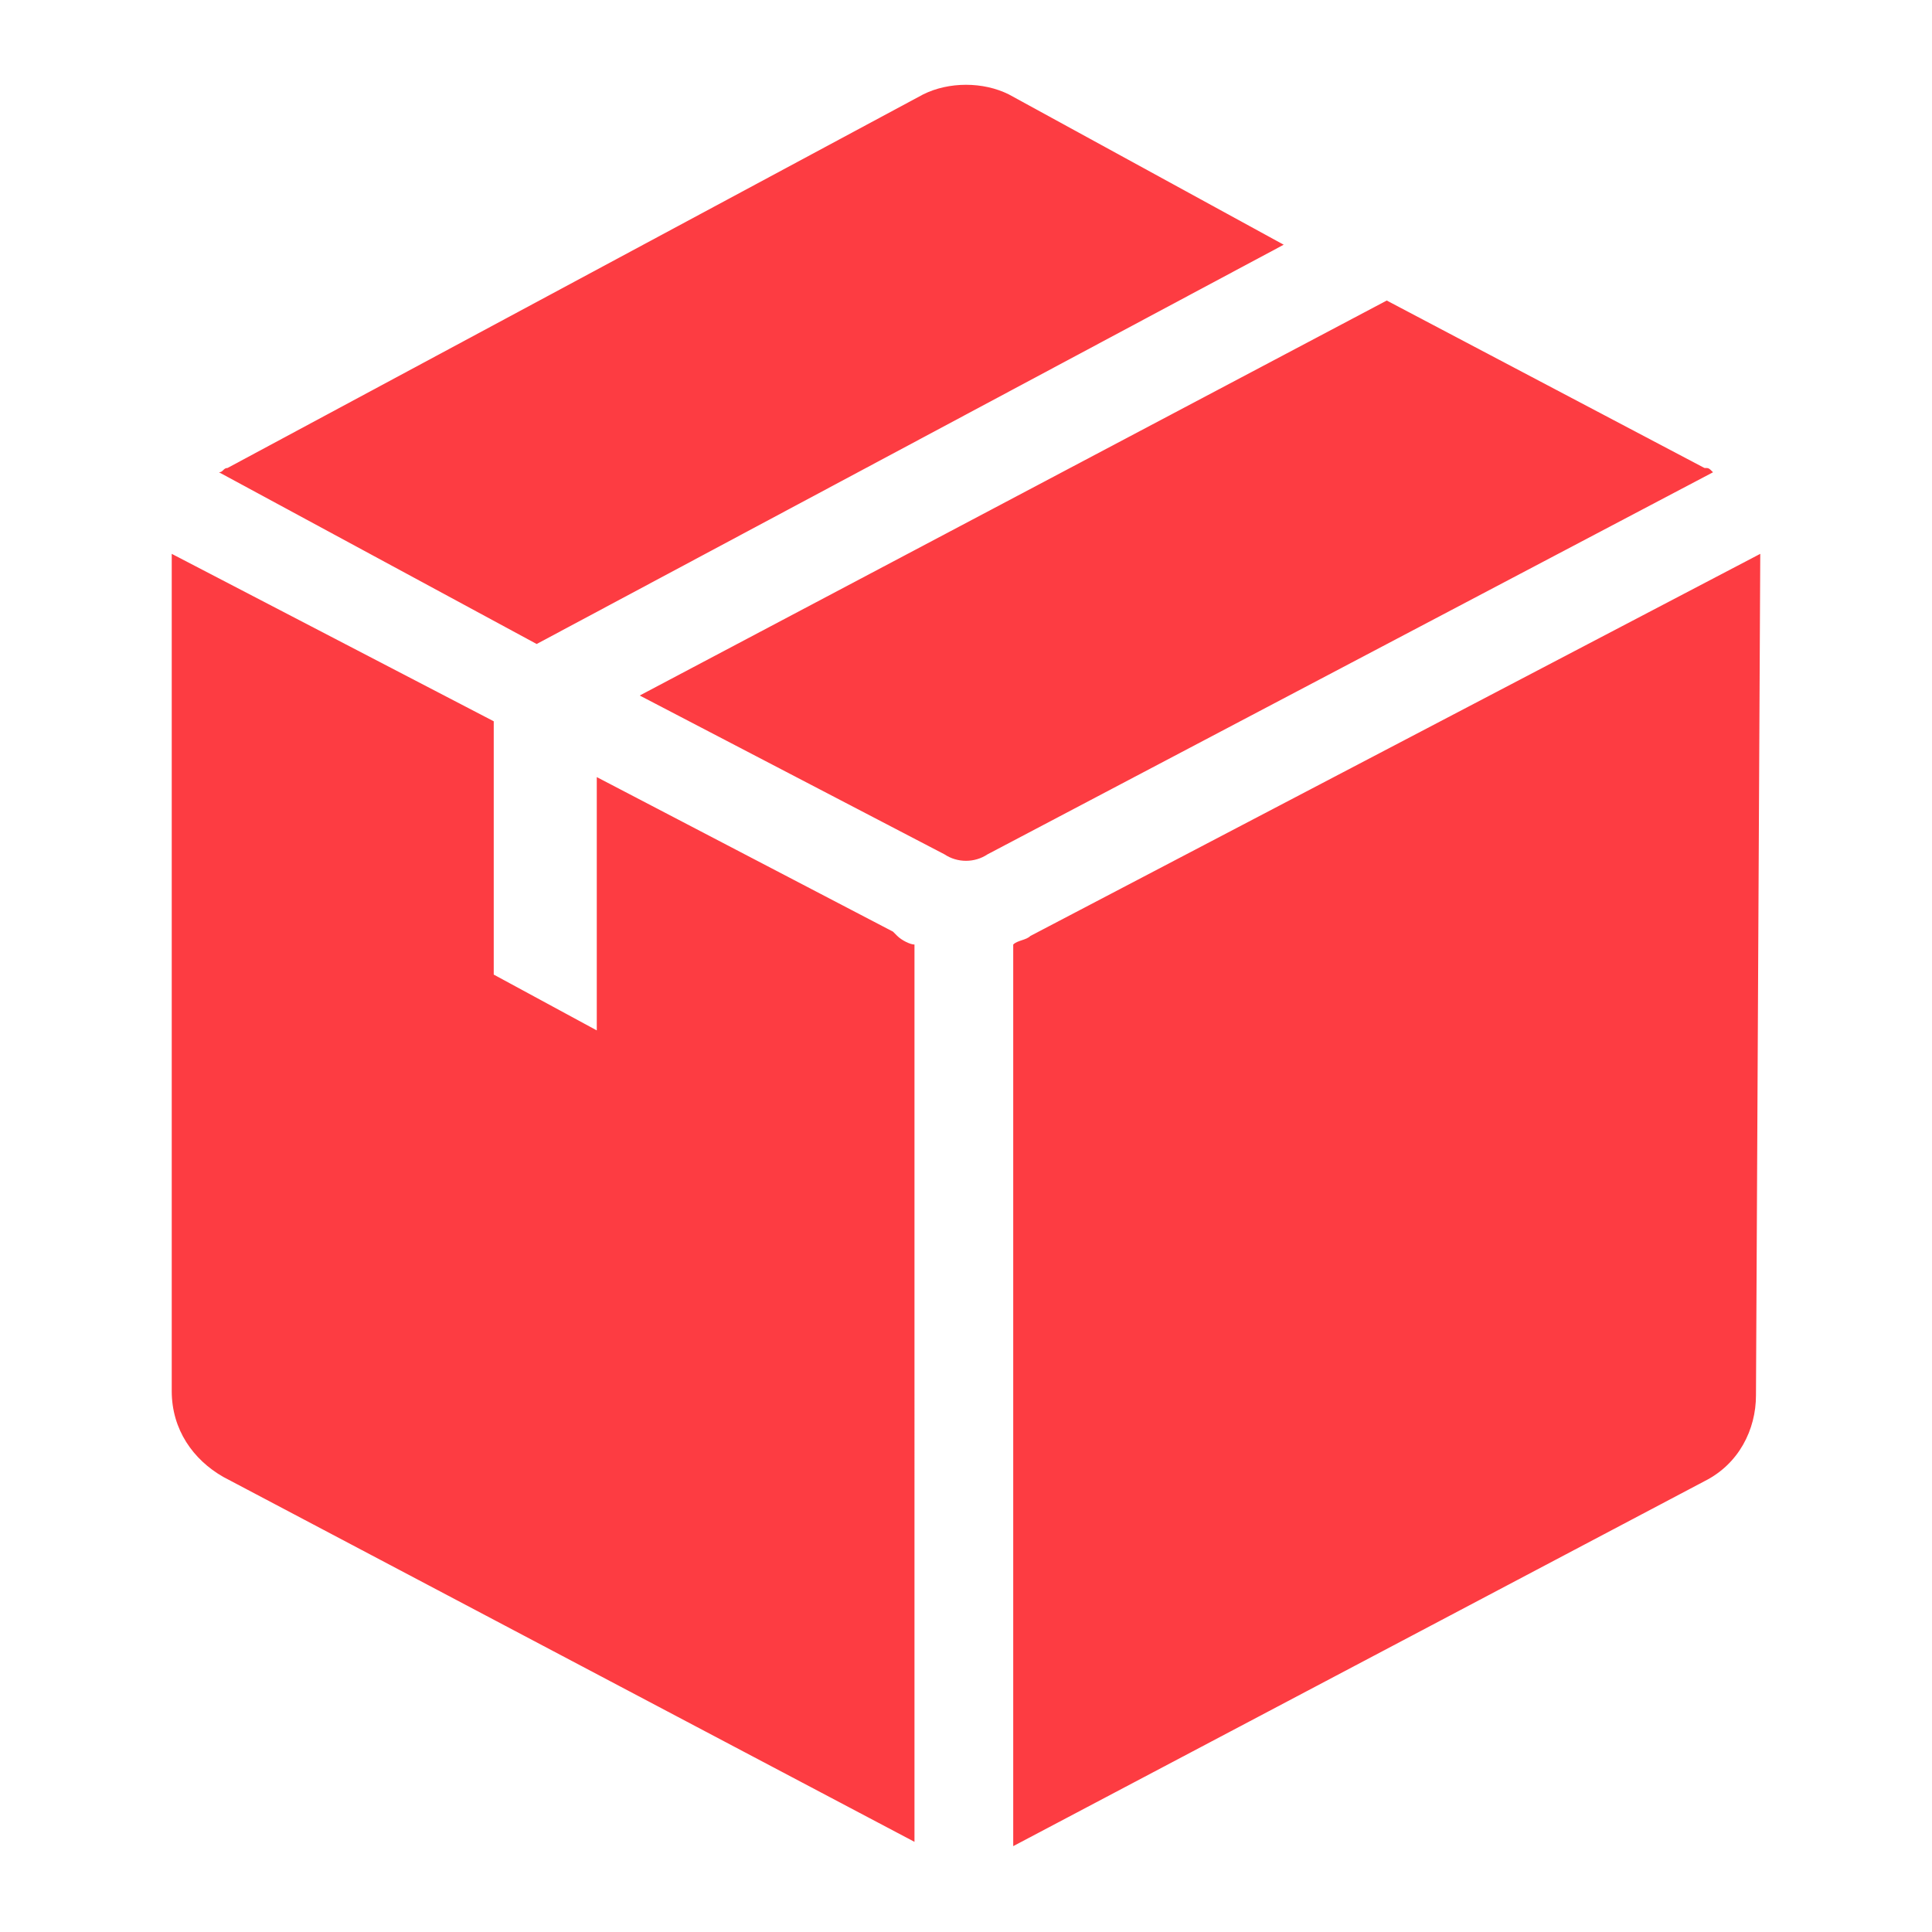 <svg xmlns="http://www.w3.org/2000/svg" viewBox="0 0 45 45" width="45" height="45"><path d="M41 12.9l-17 8.9c-.1.1-.3.1-.4.2v21l16.1-8.5c.8-.4 1.2-1.2 1.2-2l.1-19.6zM29.9 5.7l-6.4-3.5c-.6-.3-1.4-.3-2 0L5.3 10.9c-.1 0-.1.1-.2.1l7.4 4 17.4-9.3zm9.8 5.2L32.3 7l-17.4 9.2 7.1 3.7c.3.2.7.2 1 0L39.9 11c-.1-.1-.1-.1-.2-.1zM20.8 21.7l-6.9-3.6V24l-2.4-1.3v-5.9L4 12.9s.2.1 0 0v19.5c0 .9.5 1.6 1.2 2l16.1 8.5V22c-.1 0-.3-.1-.4-.2l-.1-.1z" fill="#fd3c42"/></svg>